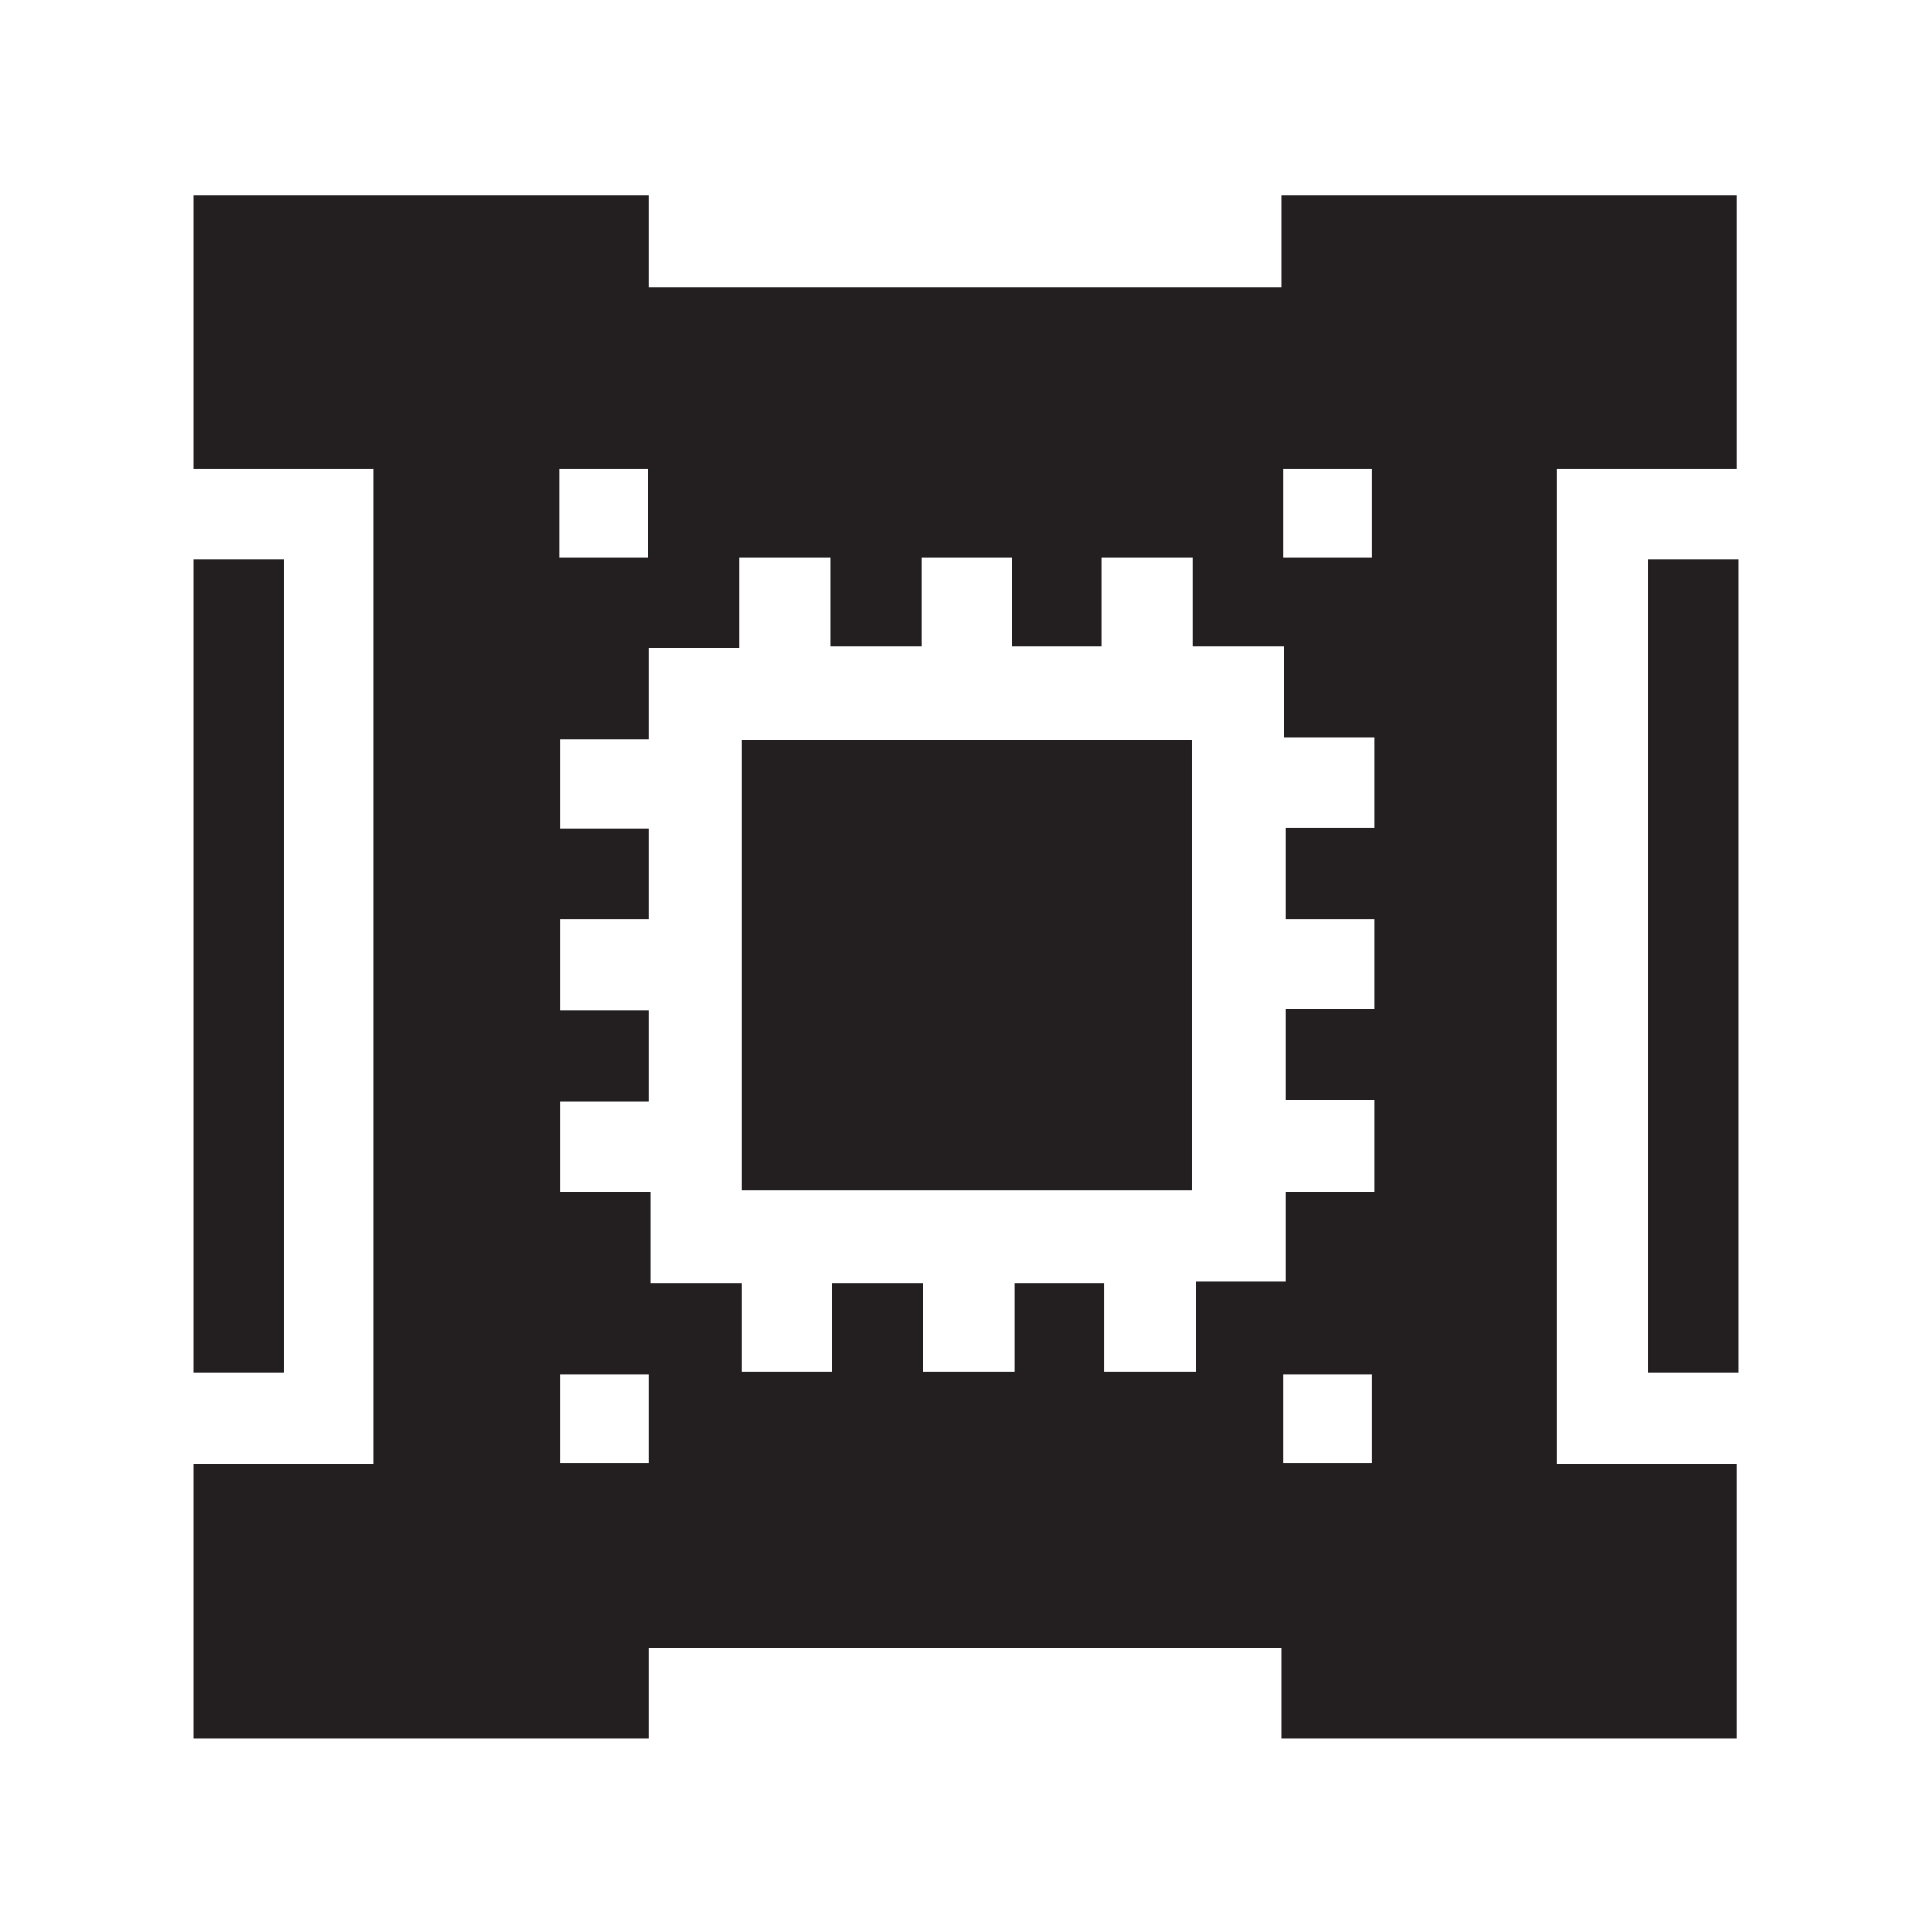<?xml version="1.0" encoding="utf-8"?>
<!-- Generator: Adobe Illustrator 24.0.1, SVG Export Plug-In . SVG Version: 6.00 Build 0)  -->
<svg version="1.1" id="Layer_1" xmlns="http://www.w3.org/2000/svg" xmlns:xlink="http://www.w3.org/1999/xlink" x="0px" y="0px"
	 viewBox="0 0 141.7 141.7" style="enable-background:new 0 0 141.7 141.7;" xml:space="preserve">
<style type="text/css">
	.st0{fill:#231F20;}
</style>
<g>
	<path class="st0" d="M14.2,34.4c0-6.7,0-13.4,0-20.1c11.1,0,22.3,0,33.4,0c0,2.3,0,4.5,0,6.8c15.6,0,31,0,46.4,0c0-2.3,0-4.5,0-6.8
		c11.1,0,22.3,0,33.4,0c0,6.7,0,13.4,0,20.1c-4.4,0-8.8,0-13.2,0c0,24.4,0,48.7,0,73c4.4,0,8.8,0,13.2,0c0,6.7,0,13.4,0,20.1
		c-11.1,0-22.3,0-33.4,0c0-2.2,0-4.4,0-6.6c-15.6,0-31,0-46.4,0c0,2.2,0,4.4,0,6.6c-11.1,0-22.3,0-33.4,0c0-6.7,0-13.4,0-20.1
		c4.4,0,8.8,0,13.2,0c0-24.4,0-48.7,0-73C23,34.4,18.6,34.4,14.2,34.4z M47.7,94.1c2.3,0,4.4,0,6.7,0c0,2.2,0,4.4,0,6.5
		c2.2,0,4.4,0,6.6,0c0-2.2,0-4.4,0-6.5c2.3,0,4.4,0,6.7,0c0,2.2,0,4.3,0,6.5c2.2,0,4.4,0,6.7,0c0-2.2,0-4.4,0-6.5c2.2,0,4.4,0,6.6,0
		c0,2.2,0,4.4,0,6.5c2.3,0,4.4,0,6.7,0c0-2.2,0-4.3,0-6.6c2.2,0,4.4,0,6.6,0c0-2.2,0-4.4,0-6.6c2.2,0,4.4,0,6.5,0c0-2.3,0-4.4,0-6.7
		c-2.2,0-4.3,0-6.5,0c0-2.2,0-4.4,0-6.7c2.2,0,4.4,0,6.5,0c0-2.2,0-4.4,0-6.6c-2.2,0-4.4,0-6.5,0c0-2.3,0-4.4,0-6.7
		c2.2,0,4.3,0,6.5,0c0-2.2,0-4.4,0-6.6c-2.2,0-4.3,0-6.6,0c0-2.2,0-4.4,0-6.7c-2.3,0-4.4,0-6.7,0c0-2.2,0-4.4,0-6.5
		c-2.2,0-4.4,0-6.7,0c0,2.2,0,4.4,0,6.5c-2.2,0-4.4,0-6.6,0c0-2.2,0-4.4,0-6.5c-2.2,0-4.4,0-6.6,0c0,2.2,0,4.4,0,6.5
		c-2.3,0-4.4,0-6.7,0c0-2.2,0-4.3,0-6.5c-2.2,0-4.4,0-6.7,0c0,2.2,0,4.4,0,6.6c-2.2,0-4.4,0-6.6,0c0,2.2,0,4.4,0,6.7
		c-2.3,0-4.4,0-6.5,0c0,2.2,0,4.4,0,6.6c2.2,0,4.4,0,6.5,0c0,2.2,0,4.4,0,6.6c-2.2,0-4.4,0-6.5,0c0,2.3,0,4.4,0,6.7
		c2.2,0,4.3,0,6.5,0c0,2.2,0,4.4,0,6.7c-2.2,0-4.4,0-6.5,0c0,2.2,0,4.4,0,6.6c2.2,0,4.4,0,6.6,0C47.7,89.7,47.7,91.9,47.7,94.1z
		 M41,40.9c2.3,0,4.4,0,6.5,0c0-2.2,0-4.3,0-6.5c-2.2,0-4.4,0-6.5,0C41,36.6,41,38.8,41,40.9z M94.1,40.9c2.2,0,4.4,0,6.5,0
		c0-2.2,0-4.4,0-6.5c-2.2,0-4.4,0-6.5,0C94.1,36.6,94.1,38.8,94.1,40.9z M41.1,100.8c0,2.2,0,4.4,0,6.5c2.2,0,4.4,0,6.5,0
		c0-2.2,0-4.3,0-6.5C45.4,100.8,43.3,100.8,41.1,100.8z M94.1,107.3c2.3,0,4.4,0,6.5,0c0-2.2,0-4.3,0-6.5c-2.2,0-4.3,0-6.5,0
		C94.1,103,94.1,105.1,94.1,107.3z"/>
	<path class="st0" d="M14.2,41c2.2,0,4.3,0,6.6,0c0,19.9,0,39.7,0,59.7c-2.2,0-4.4,0-6.6,0C14.2,80.8,14.2,60.9,14.2,41z"/>
	<path class="st0" d="M127.5,100.7c-2.2,0-4.3,0-6.6,0c0-19.9,0-39.7,0-59.7c2.2,0,4.4,0,6.6,0C127.5,60.9,127.5,80.8,127.5,100.7z"
		/>
	<path class="st0" d="M54.4,54.3c11,0,22,0,33,0c0,11,0,22,0,33c-11,0-22,0-33,0C54.4,76.4,54.4,65.4,54.4,54.3z"/>
</g>
</svg>

